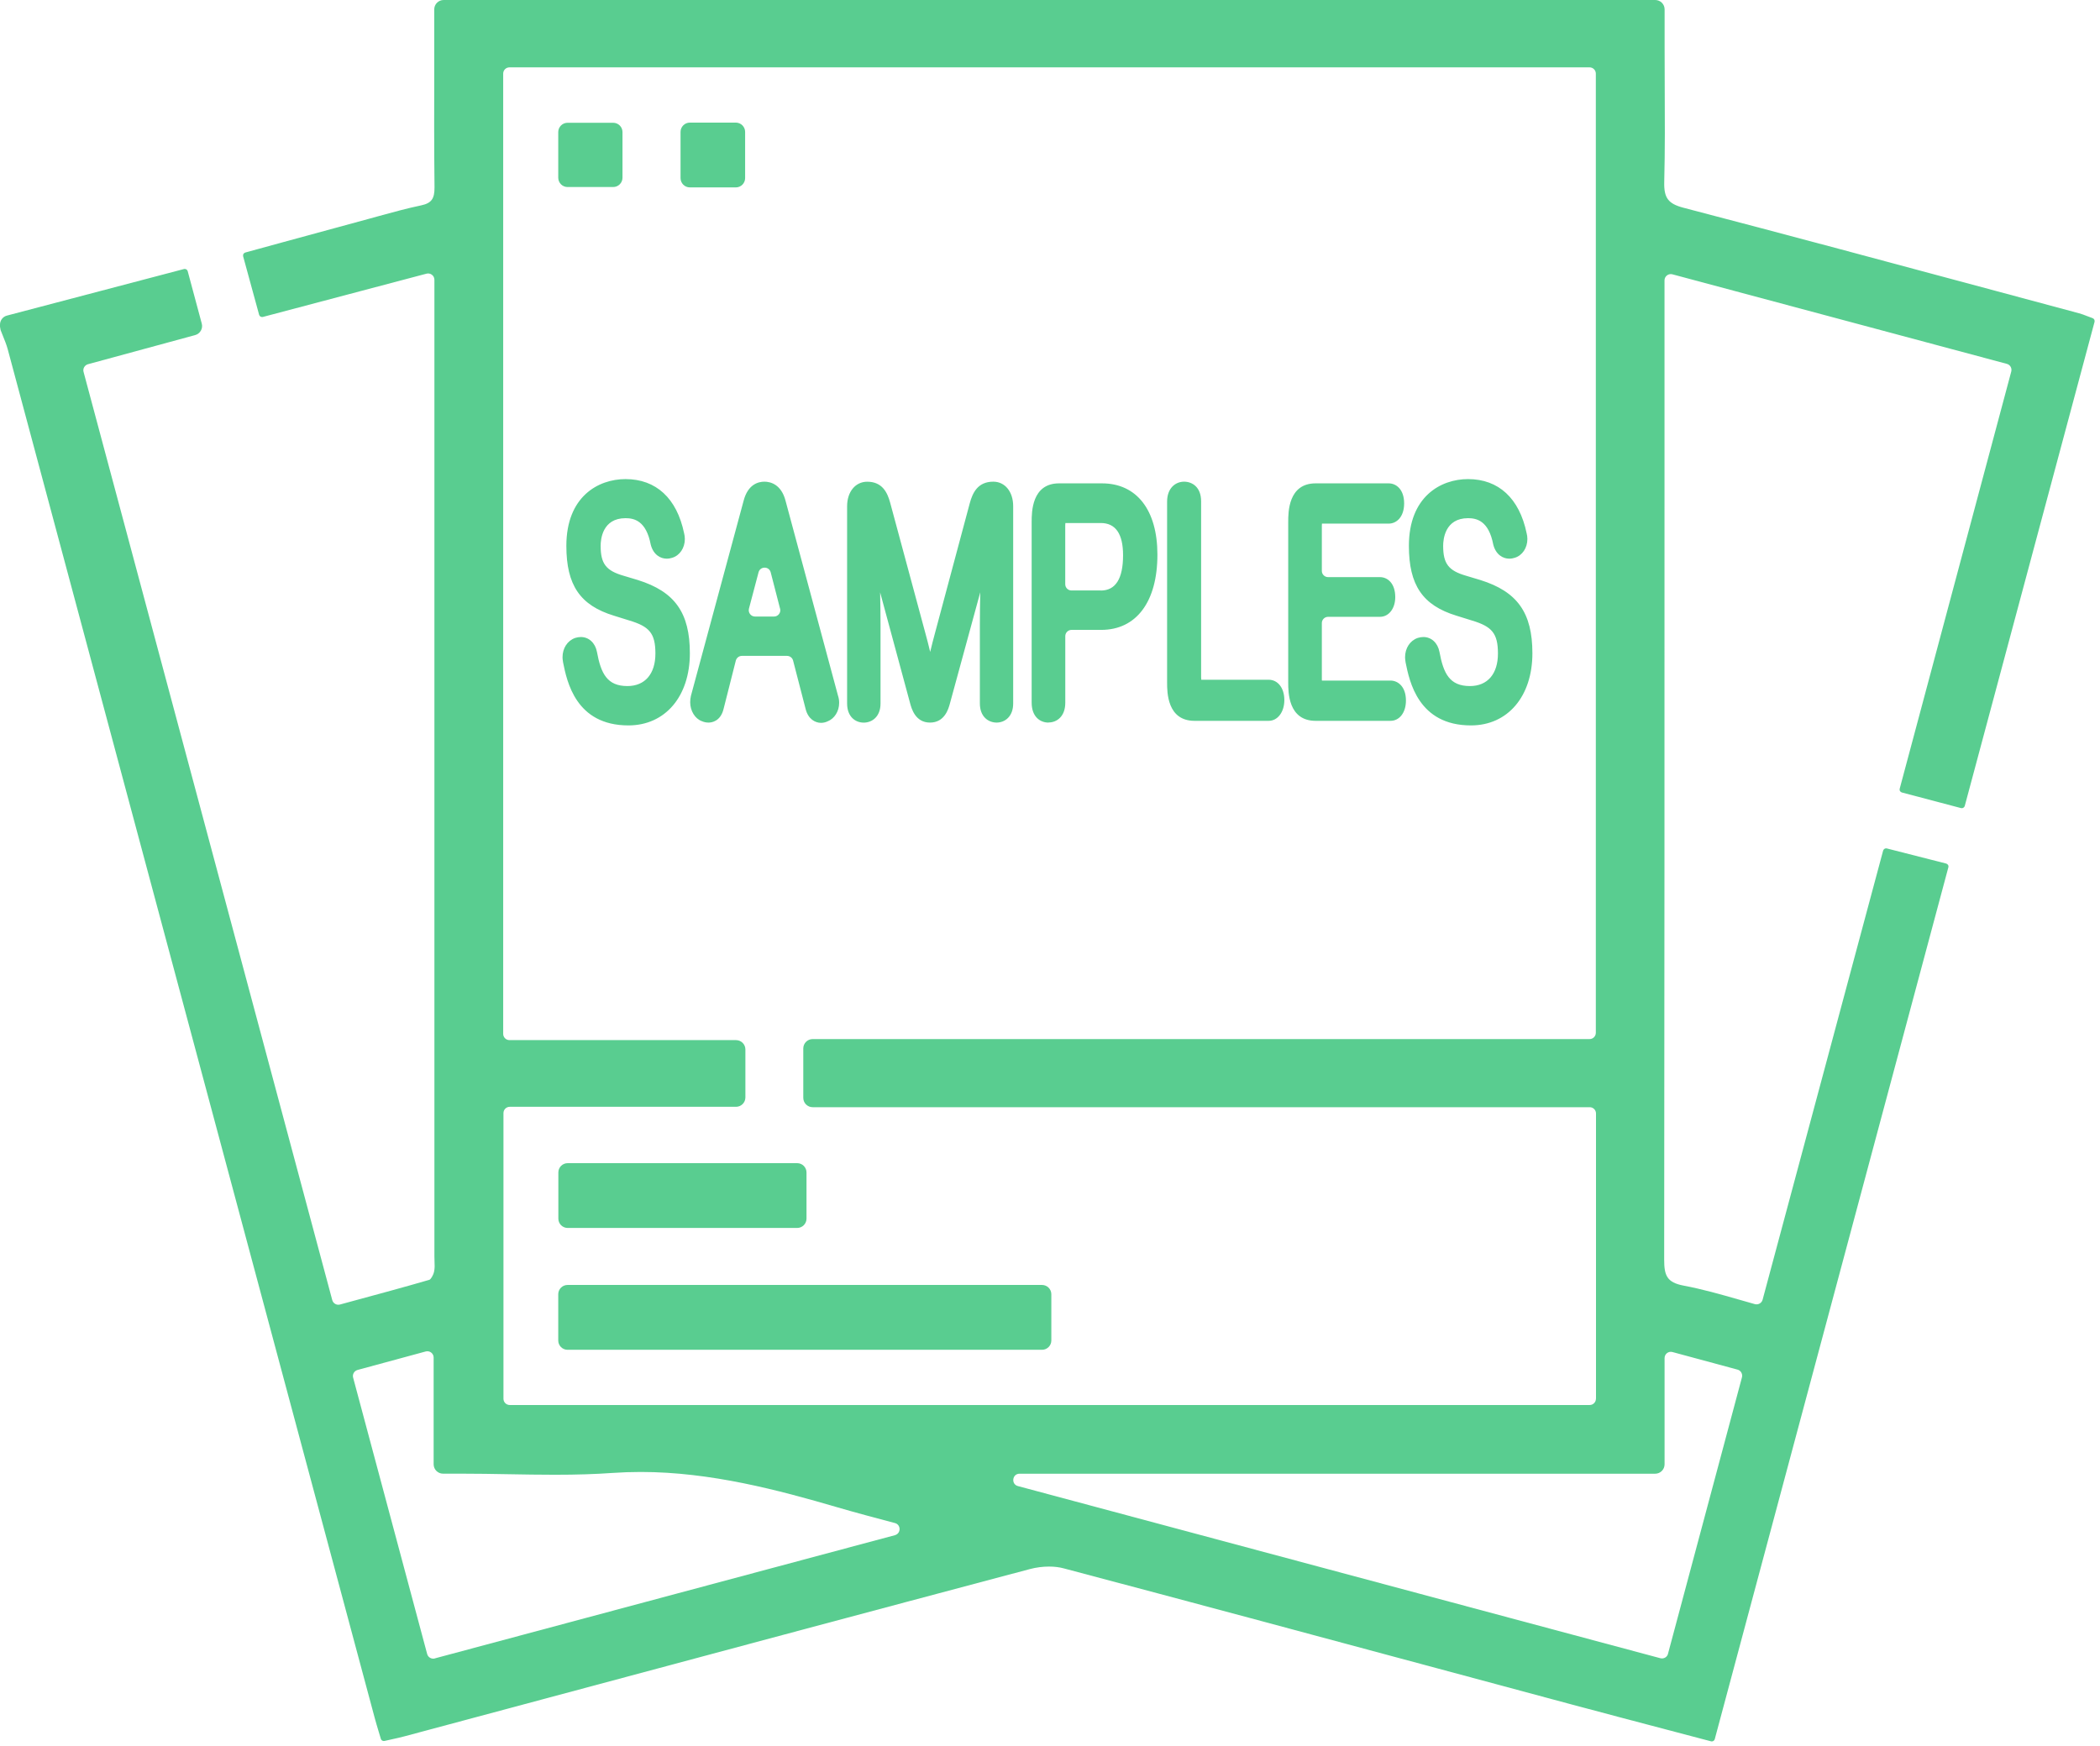 <svg width="101" height="84" viewBox="0 0 101 84" fill="none" xmlns="http://www.w3.org/2000/svg">
<path d="M82.333 83.772C82.333 83.772 82.307 83.772 82.294 83.767L80.123 83.195C78.592 82.792 77.077 82.393 75.564 81.987C73.404 81.408 71.244 80.826 69.084 80.244C63.212 78.663 57.139 77.03 51.162 75.447C50.95 75.389 50.711 75.36 50.454 75.36C50.147 75.36 49.828 75.402 49.531 75.481C41.704 77.559 33.751 79.693 26.059 81.756L19.448 83.528C19.257 83.578 19.065 83.623 18.845 83.67C18.735 83.694 18.62 83.72 18.491 83.749C18.481 83.749 18.47 83.751 18.457 83.751C18.392 83.751 18.334 83.709 18.316 83.644L18.219 83.321C18.151 83.093 18.082 82.865 18.02 82.634L13.534 65.905C9.151 49.542 4.763 33.171 0.372 16.801C0.312 16.58 0.225 16.368 0.134 16.143C0.097 16.053 0.063 15.967 0.029 15.878L0 15.718V15.616C0 15.411 0.139 15.23 0.336 15.181L8.847 12.942C8.847 12.942 8.873 12.937 8.884 12.937C8.949 12.937 9.01 12.981 9.028 13.047L9.704 15.566C9.77 15.807 9.626 16.053 9.387 16.119L4.231 17.521C4.071 17.566 3.974 17.731 4.019 17.891L15.98 62.541C16.025 62.704 16.19 62.798 16.352 62.754L16.958 62.589C18.229 62.245 19.432 61.92 20.649 61.566C20.714 61.548 20.835 61.359 20.877 61.173C20.913 61.016 20.906 60.84 20.898 60.657C20.895 60.581 20.893 60.502 20.893 60.426V13.458C20.893 13.259 20.704 13.115 20.512 13.165L12.646 15.246C12.646 15.246 12.619 15.251 12.606 15.251C12.541 15.251 12.48 15.207 12.462 15.141L11.694 12.331C11.684 12.294 11.689 12.252 11.707 12.218C11.726 12.184 11.76 12.158 11.796 12.148L13.547 11.668C14.939 11.288 16.313 10.913 17.687 10.541L18.213 10.396C18.879 10.213 19.566 10.024 20.253 9.88C20.748 9.775 20.903 9.565 20.898 9.01C20.877 7.109 20.88 5.177 20.885 3.308C20.885 2.624 20.885 1.94 20.885 1.256V0.451C20.885 0.202 21.087 0 21.336 0H79.609C79.858 0 80.06 0.202 80.06 0.451V2.275C80.06 2.891 80.063 3.505 80.065 4.121C80.073 5.639 80.081 7.209 80.042 8.753C80.023 9.524 80.231 9.801 80.972 9.995C85.982 11.303 91.067 12.672 95.983 13.993L99.991 15.07C100.119 15.104 100.245 15.152 100.389 15.209C100.465 15.238 100.549 15.27 100.643 15.304C100.717 15.33 100.756 15.409 100.738 15.482L94.496 38.768C94.478 38.833 94.418 38.878 94.352 38.878C94.339 38.878 94.326 38.878 94.313 38.873L91.474 38.123C91.434 38.113 91.403 38.089 91.382 38.055C91.361 38.021 91.356 37.979 91.366 37.942L96.732 17.873C96.774 17.71 96.68 17.545 96.517 17.503L80.435 13.196C80.244 13.144 80.055 13.29 80.055 13.487V22.264C80.055 34.828 80.055 47.822 80.039 60.602C80.039 61.354 80.168 61.692 80.97 61.844C81.864 62.012 82.729 62.258 83.644 62.52C83.893 62.591 84.144 62.665 84.399 62.735C84.561 62.78 84.729 62.686 84.773 62.523L90.569 40.92C90.588 40.855 90.648 40.81 90.714 40.81C90.727 40.81 90.737 40.81 90.75 40.815L93.6 41.541C93.639 41.552 93.671 41.575 93.692 41.609C93.713 41.644 93.718 41.685 93.707 41.722L82.472 83.662C82.454 83.728 82.393 83.772 82.328 83.772H82.333ZM20.913 79.777L43.041 73.85C43.34 73.769 43.34 73.344 43.041 73.266C42.129 73.024 41.182 72.775 40.26 72.505C37.455 71.685 34.178 70.809 30.817 70.809C30.361 70.809 29.902 70.825 29.457 70.856C28.634 70.914 27.755 70.943 26.689 70.943C25.939 70.943 25.176 70.93 24.439 70.917C23.703 70.904 22.942 70.891 22.195 70.891H21.307C21.058 70.891 20.856 70.689 20.856 70.44V65.304C20.856 65.105 20.667 64.961 20.473 65.013L17.196 65.902C17.037 65.947 16.939 66.112 16.984 66.272L20.544 79.565C20.586 79.727 20.754 79.822 20.913 79.78V79.777ZM80.223 79.554L83.78 66.256C83.822 66.096 83.728 65.928 83.568 65.886L80.438 65.04C80.246 64.987 80.058 65.131 80.058 65.331V70.442C80.058 70.691 79.856 70.893 79.607 70.893H49.036C48.682 70.893 48.617 71.397 48.957 71.488L79.856 79.769C80.018 79.811 80.183 79.717 80.225 79.554H80.223ZM76.76 67.286V53.563C76.76 53.395 76.624 53.262 76.458 53.262H39.085C38.836 53.262 38.634 53.06 38.634 52.811V50.436C38.634 50.187 38.836 49.985 39.085 49.985H76.451C76.618 49.985 76.752 49.849 76.752 49.683V3.542C76.752 3.374 76.616 3.24 76.451 3.24H24.502C24.334 3.24 24.201 3.376 24.201 3.542V49.733C24.201 49.901 24.337 50.035 24.502 50.035H35.399C35.648 50.035 35.85 50.236 35.85 50.486V52.792C35.85 53.041 35.648 53.243 35.399 53.243H24.515C24.348 53.243 24.214 53.38 24.214 53.545V67.286C24.214 67.454 24.35 67.588 24.515 67.588H76.456C76.624 67.588 76.757 67.451 76.757 67.286H76.76ZM30.225 34.896C27.69 34.896 27.265 32.775 27.082 31.868L27.074 31.811C27.063 31.74 27.055 31.68 27.055 31.617C27.055 31.182 27.291 30.82 27.656 30.691C27.666 30.686 27.679 30.683 27.69 30.681C27.768 30.66 27.842 30.644 27.936 30.644C28.322 30.644 28.626 30.925 28.71 31.357C28.901 32.401 29.2 33.003 30.175 33.003C31.019 33.003 31.522 32.419 31.522 31.441C31.522 30.463 31.231 30.138 30.272 29.85L29.525 29.617C27.902 29.121 27.239 28.149 27.239 26.259C27.239 23.889 28.77 23.047 30.083 23.047C31.554 23.047 32.553 23.97 32.901 25.648C32.922 25.726 32.938 25.829 32.938 25.928C32.938 26.361 32.691 26.725 32.327 26.833C32.259 26.854 32.167 26.875 32.065 26.875C31.777 26.875 31.425 26.696 31.297 26.198C31.079 25.055 30.503 24.927 30.086 24.927C28.974 24.927 28.888 25.944 28.888 26.256C28.888 27.116 29.145 27.451 29.986 27.695L30.676 27.902C32.456 28.458 33.179 29.478 33.179 31.425C33.179 33.502 31.992 34.896 30.225 34.896ZM39.489 34.773C39.211 34.773 38.87 34.597 38.747 34.107L38.144 31.777C38.11 31.643 37.989 31.551 37.85 31.551H35.682C35.544 31.551 35.423 31.646 35.389 31.779L34.802 34.097C34.655 34.713 34.212 34.76 34.078 34.76C33.965 34.76 33.861 34.739 33.748 34.689C33.428 34.571 33.195 34.196 33.195 33.785C33.195 33.68 33.205 33.585 33.231 33.47L35.764 24.091C35.971 23.291 36.479 23.171 36.763 23.171C37.046 23.171 37.575 23.291 37.782 24.093L40.309 33.483C40.341 33.578 40.359 33.685 40.359 33.813C40.359 34.215 40.136 34.571 39.801 34.702C39.699 34.749 39.594 34.773 39.486 34.773H39.489ZM37.517 29.278L37.067 27.533C36.988 27.231 36.561 27.231 36.482 27.533L36.021 29.278C35.971 29.47 36.115 29.659 36.314 29.659H37.227C37.423 29.659 37.57 29.472 37.52 29.281L37.517 29.278ZM47.935 34.76C47.534 34.76 47.127 34.477 47.127 33.84V30.041C47.127 29.546 47.135 29.019 47.146 28.492C47.138 28.521 45.683 33.855 45.683 33.855C45.615 34.104 45.431 34.76 44.729 34.76C44.026 34.76 43.843 34.091 43.775 33.842C43.775 33.842 42.346 28.547 42.33 28.495C42.341 29.019 42.349 29.543 42.349 30.031V33.842C42.349 34.477 41.942 34.762 41.541 34.762C41.14 34.762 40.742 34.479 40.742 33.842V24.353C40.742 23.658 41.14 23.173 41.709 23.173C42.443 23.173 42.682 23.708 42.81 24.172L44.519 30.508C44.582 30.736 44.661 31.037 44.737 31.36C44.813 31.043 44.892 30.736 44.962 30.479L46.643 24.201C46.774 23.721 47.017 23.171 47.772 23.171C48.336 23.171 48.729 23.655 48.729 24.35V33.84C48.729 34.474 48.328 34.76 47.93 34.76H47.935ZM50.425 34.76C50.053 34.76 49.618 34.508 49.618 33.798V25.105C49.618 24.646 49.618 23.252 50.936 23.252H52.999C54.669 23.252 55.666 24.534 55.666 26.681C55.666 28.948 54.654 30.301 52.963 30.301H51.537C51.369 30.301 51.235 30.437 51.235 30.602V33.808C51.235 34.464 50.829 34.755 50.428 34.755L50.425 34.76ZM52.944 28.408C53.655 28.408 54.014 27.837 54.014 26.709C54.014 25.682 53.655 25.16 52.944 25.16H51.24C51.238 25.186 51.233 25.221 51.233 25.268V28.104C51.233 28.272 51.369 28.405 51.534 28.405H52.942L52.944 28.408ZM57.451 34.676C56.132 34.676 56.132 33.292 56.132 32.838V24.133C56.132 23.469 56.544 23.171 56.95 23.171C57.327 23.171 57.768 23.42 57.768 24.117V32.592C57.768 32.642 57.773 32.678 57.776 32.699H61.018C61.461 32.699 61.771 33.1 61.771 33.675C61.771 34.249 61.453 34.676 61.018 34.676H57.451ZM63.275 34.676C61.957 34.676 61.957 33.292 61.957 32.838V25.105C61.957 24.646 61.957 23.252 63.275 23.252H66.788C67.158 23.252 67.532 23.548 67.532 24.214C67.532 24.88 67.16 25.189 66.788 25.189H63.58C63.577 25.215 63.574 25.249 63.574 25.297V27.462C63.574 27.63 63.711 27.763 63.876 27.763H66.371C66.736 27.763 67.105 28.059 67.105 28.725C67.105 29.273 66.796 29.672 66.371 29.672H63.876C63.708 29.672 63.574 29.808 63.574 29.973V32.673C63.574 32.702 63.574 32.723 63.58 32.739H66.875C67.244 32.739 67.619 33.038 67.619 33.701C67.619 34.275 67.312 34.676 66.875 34.676H63.278H63.275ZM70.746 34.896C68.212 34.896 67.787 32.775 67.603 31.868L67.595 31.811C67.585 31.74 67.577 31.68 67.577 31.617C67.577 31.182 67.813 30.82 68.177 30.691C68.188 30.686 68.201 30.683 68.212 30.681C68.29 30.66 68.364 30.644 68.458 30.644C68.843 30.644 69.147 30.925 69.231 31.357C69.423 32.401 69.721 33.003 70.697 33.003C71.541 33.003 72.044 32.419 72.044 31.441C72.044 30.463 71.753 30.138 70.794 29.85L70.046 29.617C68.424 29.121 67.761 28.149 67.761 26.259C67.761 23.889 69.291 23.047 70.605 23.047C72.075 23.047 73.074 23.97 73.423 25.648C73.444 25.726 73.46 25.829 73.46 25.928C73.46 26.361 73.213 26.725 72.849 26.833C72.781 26.854 72.689 26.875 72.587 26.875C72.298 26.875 71.947 26.696 71.819 26.198C71.601 25.055 71.024 24.927 70.607 24.927C69.496 24.927 69.409 25.944 69.409 26.256C69.409 27.116 69.666 27.451 70.508 27.695L71.197 27.902C72.977 28.458 73.701 29.478 73.701 31.425C73.701 33.502 72.513 34.896 70.746 34.896Z" fill="#59CD90"/>
<path d="M50.116 61.813H27.297C27.049 61.813 26.849 62.013 26.849 62.261V64.484C26.849 64.731 27.049 64.932 27.297 64.932H50.116C50.364 64.932 50.564 64.731 50.564 64.484V62.261C50.564 62.013 50.364 61.813 50.116 61.813Z" fill="#59CD90"/>
<path d="M38.34 55.954H27.302C27.054 55.954 26.854 56.154 26.854 56.402V58.622C26.854 58.87 27.054 59.071 27.302 59.071H38.34C38.588 59.071 38.789 58.87 38.789 58.622V56.402C38.789 56.154 38.588 55.954 38.34 55.954Z" fill="#59CD90"/>
<path d="M29.491 5.906H27.297C27.049 5.906 26.849 6.107 26.849 6.354V8.548C26.849 8.796 27.049 8.997 27.297 8.997H29.491C29.739 8.997 29.939 8.796 29.939 8.548V6.354C29.939 6.107 29.739 5.906 29.491 5.906Z" fill="#59CD90"/>
<path d="M35.389 5.898H33.179C32.932 5.898 32.731 6.099 32.731 6.346V8.567C32.731 8.814 32.932 9.015 33.179 9.015H35.389C35.637 9.015 35.837 8.814 35.837 8.567V6.346C35.837 6.099 35.637 5.898 35.389 5.898Z" fill="#59CD90"/>
</svg>
